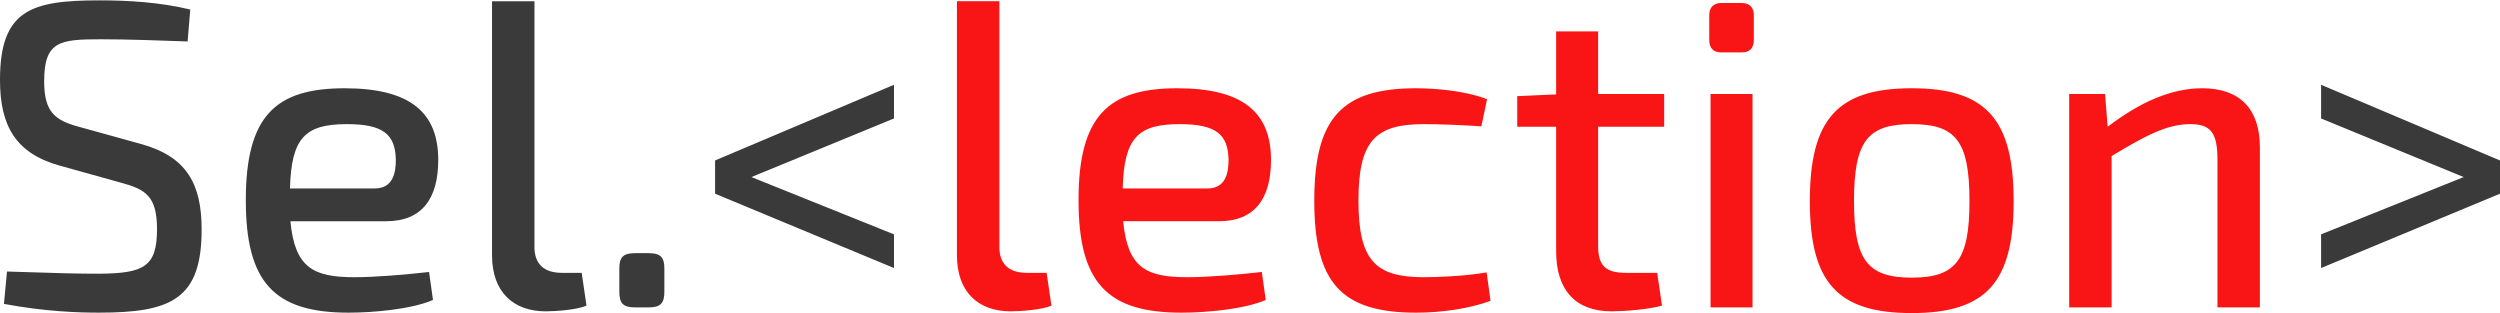 <?xml version="1.0" encoding="UTF-8"?> <!-- Creator: CorelDRAW 2021 (64-Bit) --> <svg xmlns="http://www.w3.org/2000/svg" xmlns:xlink="http://www.w3.org/1999/xlink" xmlns:xodm="http://www.corel.com/coreldraw/odm/2003" xml:space="preserve" width="1332px" height="167px" shape-rendering="geometricPrecision" text-rendering="geometricPrecision" image-rendering="optimizeQuality" fill-rule="evenodd" clip-rule="evenodd" viewBox="0 0 837.04 104.7"> <g id="Слой_x0020_1">  <g id="_2486144018272"> <path fill="#3B3A3B" fill-rule="nonzero" d="M40.56 61.06c8.2,2.2 12.01,4.54 12.01,15.53 0,12.59 -4.39,14.79 -19.18,14.93 -7.62,0 -12.74,-0.14 -31.05,-0.73l-1.02 10.84c14.06,2.63 25.33,2.93 31.77,2.93 24.31,0 34.42,-4.54 34.42,-27.83 0,-15.08 -4.83,-24.45 -20.5,-28.7l-20.07 -5.56c-8.49,-2.2 -12.15,-4.98 -12.15,-15.38 0,-13.47 5.27,-14.06 19.04,-14.06 9.52,0 20.5,0.44 28.99,0.73l0.88 -10.69c-10.25,-2.48 -20.94,-3.07 -30.46,-3.07 -22.84,0 -33.24,3.22 -33.24,26.65 0,15.38 5.27,24.6 20.06,28.7l20.5 5.71zm88.74 12.89c12.01,0 17.43,-7.61 17.43,-20.5 0,-15.67 -9.08,-24.02 -31.34,-24.02 -23.13,0 -33.09,9.23 -33.09,37.49 0,27.53 9.52,37.64 34.41,37.64 8.49,0 21.23,-1.18 28.26,-4.25l-1.31 -9.37c-7.77,0.88 -17.72,1.75 -25.05,1.75 -13.76,0 -19.91,-3.22 -21.38,-18.74l32.07 0zm-32.21 -10.98c0.44,-16.99 5.12,-21.53 19.03,-21.53 12.16,0 16.26,3.37 16.41,12.01 0,4.39 -1.03,9.52 -7.03,9.52l-28.41 0zm81.86 -62.68l-14.21 0 0 85.08c0,12.16 7.03,18.75 18.01,18.75 3.67,0 10.69,-0.59 13.62,-1.91l-1.61 -10.98 -6.59 0c-6.15,0 -9.37,-3.07 -9.22,-9.08l0 -81.86zm33.68 84.35c-3.96,0 -5.27,1.32 -5.27,5.13l0 7.76c0,3.95 1.31,5.27 5.27,5.27l4.54 0c3.95,0 5.27,-1.32 5.27,-5.27l0 -7.76c0,-3.81 -1.32,-5.13 -5.27,-5.13l-4.54 0zm86.69 -45.1l0 -11.28 -59.9 25.34 0 11.13 59.9 24.89 0 -11.28 -47.74 -19.18 47.74 -19.62zm537.72 14.06l-59.9 -25.34 0 11.28 47.74 19.62 -47.74 19.18 0 11.28 59.9 -24.89 0 -11.13z"></path> <path fill="#F91415" fill-rule="nonzero" d="M334.61 0.29l-14.21 0 0 85.08c0,12.16 7.03,18.75 18.02,18.75 3.66,0 10.69,-0.59 13.62,-1.91l-1.62 -10.98 -6.59 0c-6.15,0 -9.37,-3.07 -9.22,-9.08l0 -81.86zm73.51 73.66c12.01,0 17.43,-7.61 17.43,-20.5 0,-15.67 -9.08,-24.02 -31.34,-24.02 -23.14,0 -33.1,9.23 -33.1,37.49 0,27.53 9.52,37.64 34.42,37.64 8.49,0 21.23,-1.18 28.26,-4.25l-1.32 -9.37c-7.76,0.88 -17.72,1.75 -25.04,1.75 -13.76,0 -19.91,-3.22 -21.38,-18.74l32.07 0zm-32.22 -10.98c0.44,-16.99 5.13,-21.53 19.04,-21.53 12.16,0 16.26,3.37 16.4,12.01 0,4.39 -1.02,9.52 -7.03,9.52l-28.41 0zm121.84 28.11c-7.47,1.32 -16.84,1.61 -21.09,1.61 -16.25,0 -21.82,-5.71 -21.82,-25.62 0,-19.92 5.57,-25.63 21.82,-25.63 4.98,0 12.74,0.29 19.33,0.73l1.91 -9.08c-7.18,-2.78 -17.14,-3.66 -23.73,-3.66 -24.89,0 -34.12,9.96 -34.12,37.64 0,27.53 9.08,37.49 34.12,37.49 8.5,0 17.72,-1.32 24.9,-3.96l-1.32 -9.52zm57.11 0.15l-10.4 0c-6.88,0 -9.37,-2.34 -9.37,-9.08l0 -39.83 22.11 0 0 -10.98 -22.11 0 0 -20.94 -14.06 0 0 21.08 -13.03 0.59 0 10.25 13.03 0 0 41.73c0,12.89 6.45,20.07 18.6,20.07 3.81,0 12.16,-0.59 16.84,-1.91l-1.61 -10.98zm21.53 -90.35c-2.78,0 -4.1,1.61 -4.1,4.1l0 8.2c0,2.78 1.32,4.25 4.1,4.25l6.73 0c2.79,0 4.1,-1.47 4.1,-4.25l0 -8.2c0,-2.49 -1.31,-4.1 -4.1,-4.1l-6.73 0zm10.39 101.92l0 -71.46 -14.05 0 0 71.46 14.05 0zm53.31 -73.37c-24.9,0 -34.12,10.4 -34.12,37.79 0,27.23 9.22,37.48 34.12,37.48 24.89,0 34.12,-10.25 34.12,-37.48 0,-27.39 -9.23,-37.79 -34.12,-37.79zm0 12.01c14.79,0 19.33,5.71 19.33,25.78 0,19.76 -4.54,25.62 -19.33,25.62 -14.79,0 -19.33,-5.86 -19.33,-25.62 0,-20.07 4.54,-25.78 19.33,-25.78zm64.72 -10.1l-12 0 0 71.46 14.2 0 0 -50.67c10.98,-6.59 18.3,-10.69 26.36,-10.69 6.73,0 9.08,2.78 9.08,11.86l0 49.5 14.2 0 0 -53.6c0,-12.88 -6.73,-19.77 -19.33,-19.77 -10.54,0 -21.08,4.84 -31.63,12.89l-0.88 -10.98z"></path> </g> </g> </svg> 